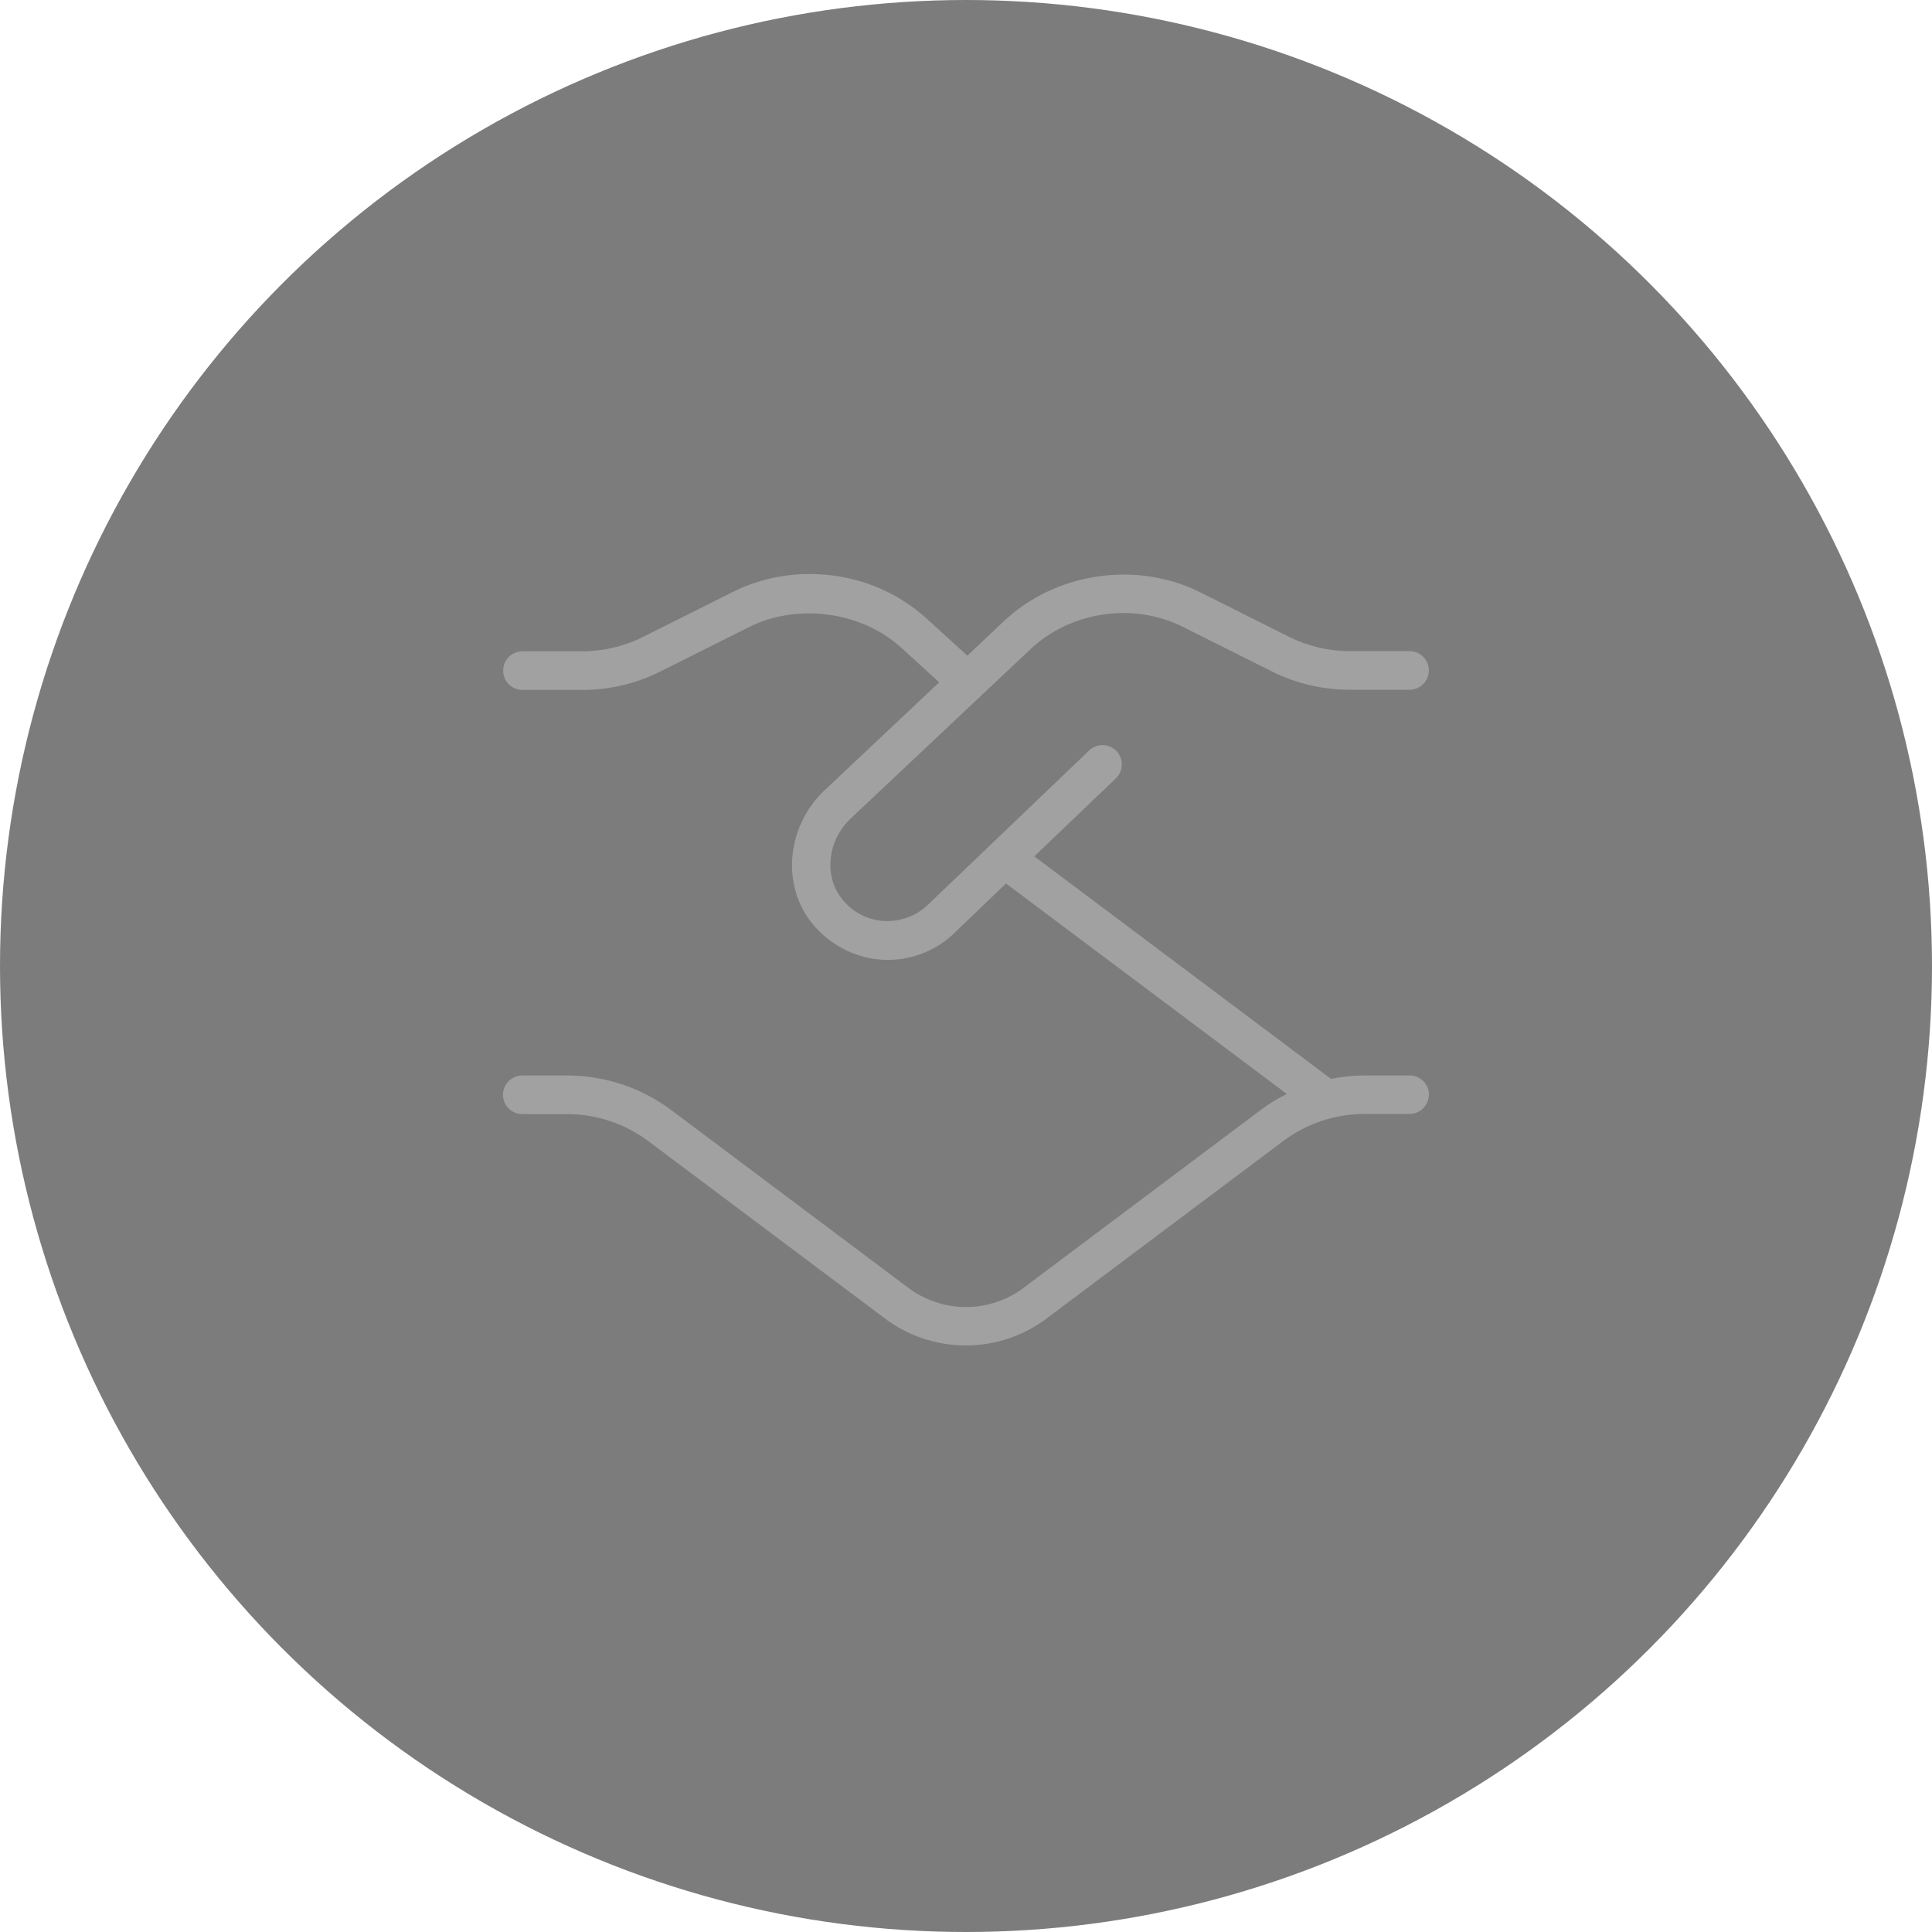 <svg xmlns="http://www.w3.org/2000/svg" id="Capa_1" data-name="Capa 1" viewBox="0 0 114 114"><defs><style>      .cls-1 {        fill: #a1a1a1;      }      .cls-1, .cls-2 {        stroke-width: 0px;      }      .cls-2 {        fill: #7c7c7c;      }    </style></defs><circle class="cls-2" cx="57" cy="57" r="57"></circle><path class="cls-1" d="M84.31,64.59c0,.63-.51,1.14-1.14,1.14h-2.66c-1.71,0-3.41.56-4.78,1.59l-13.87,10.4c-1.43,1.11-3.15,1.67-4.87,1.67s-3.46-.56-4.89-1.68l-13.85-10.38c-1.37-1.03-3.07-1.59-4.78-1.59h-2.65c-.63,0-1.14-.51-1.14-1.14s.51-1.14,1.14-1.14h2.66c2.2,0,4.38.73,6.14,2.05l13.87,10.4c2.07,1.62,4.95,1.61,7,.01l13.88-10.41c.49-.37,1.01-.69,1.56-.96l-16.57-12.42-2.98,2.86c-1.06,1.06-2.5,1.65-4,1.65-1.94,0-3.65-1.02-4.64-2.39-1.6-2.22-1.26-5.44.79-7.5l6.89-6.49-2.24-2.04c-2.43-2.21-6.22-2.6-8.96-1.23l-5.27,2.64c-1.42.71-3,1.08-4.58,1.08h-3.54c-.63,0-1.14-.51-1.14-1.14s.51-1.14,1.14-1.14h3.54c1.23,0,2.46-.29,3.56-.84l5.27-2.64c1.4-.71,2.98-1.08,4.56-1.08,2.63,0,5.07.94,6.95,2.66l2.37,2.16,2.17-2.05c3.05-2.87,7.82-3.56,11.55-1.7l5.27,2.64c1.1.55,2.33.84,3.56.84h3.54c.63,0,1.14.51,1.14,1.14s-.51,1.14-1.14,1.14h-3.54c-1.58,0-3.17-.37-4.58-1.08l-5.27-2.64c-2.9-1.45-6.6-.91-8.97,1.32l-10.7,10.08c-1.25,1.25-1.48,3.2-.53,4.53.61.84,1.5,1.35,2.52,1.43.99.07,1.98-.28,2.69-.99l9.48-9.07c.45-.43,1.17-.42,1.61.04.43.45.42,1.17-.04,1.61l-4.81,4.6,17.51,13.13c.65-.13,1.32-.2,1.98-.2h2.66c.63,0,1.14.51,1.14,1.14h0Z"></path></svg>